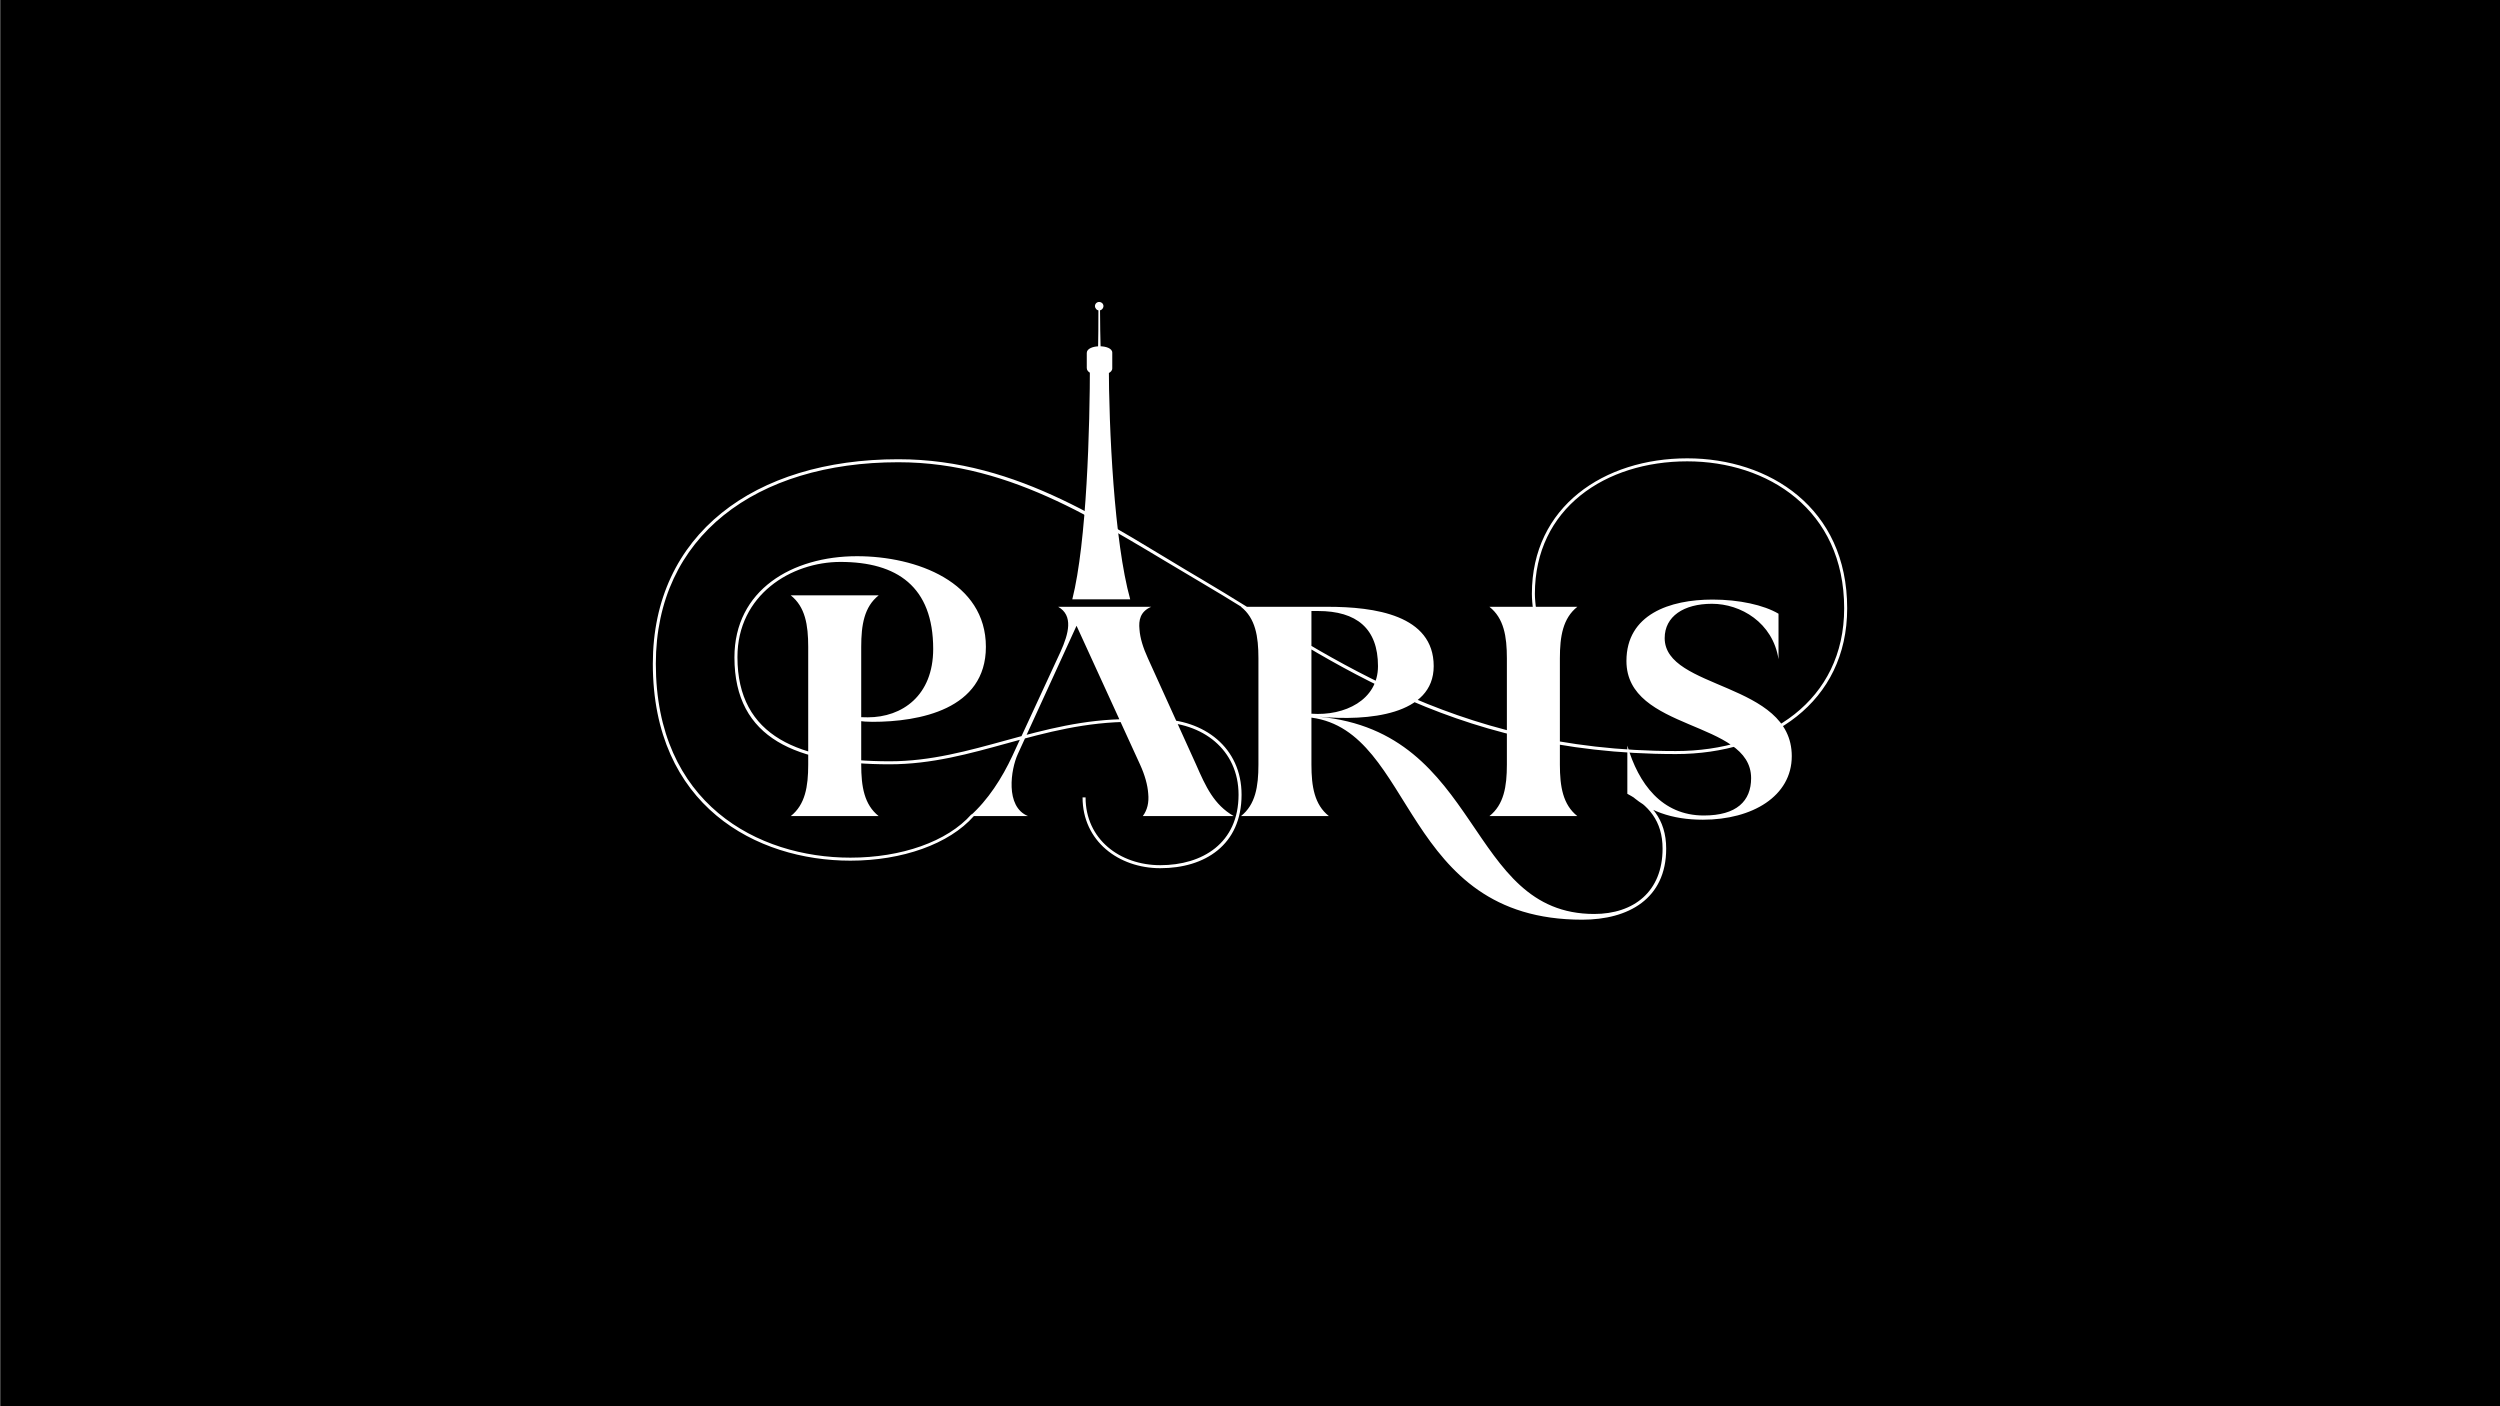 <?xml version="1.0" encoding="UTF-8" standalone="no"?> <svg xmlns="http://www.w3.org/2000/svg" xmlns:xlink="http://www.w3.org/1999/xlink" xmlns:serif="http://www.serif.com/" width="100%" height="100%" viewBox="0 0 1920 1080" version="1.1" xml:space="preserve" style="fill-rule:evenodd;clip-rule:evenodd;stroke-linejoin:round;stroke-miterlimit:2;"><rect x="0" y="0" width="1920" height="1080" fill="#808080" stroke="none"/> <rect x="0.358" y="0" width="1919.64" height="1080"></rect> <g transform="matrix(1,0,0,1,661.413,561.541)"> <path d="M0,-64.76C0,-81.644 2.313,-95.521 13.414,-104.309L-54.12,-104.309C-43.019,-95.521 -40.706,-81.644 -40.706,-64.76L-40.706,25.672C-40.706,42.555 -43.019,56.432 -54.12,65.221L13.414,65.221C2.313,56.432 0,42.555 0,25.672L0,-64.76ZM536.577,-55.971C536.577,-72.855 538.89,-86.732 549.991,-95.521L482.457,-95.521C493.558,-86.732 495.871,-72.855 495.871,-55.971L495.871,25.672C495.871,42.555 493.558,56.432 482.457,65.221L549.991,65.221C538.89,56.432 536.577,42.555 536.577,25.672L536.577,-55.971ZM205.379,-9.252C137.151,-9.252 84.881,23.128 21.972,23.128C-46.95,23.128 -95.057,4.625 -95.057,-56.896C-95.057,-104.772 -53.658,-129.982 -15.958,-129.982C27.523,-129.982 55.277,-111.017 55.277,-63.141C55.277,-27.292 31.455,-10.64 5.088,-10.64C-9.02,-10.64 -18.271,-12.721 -24.516,-18.503C-29.373,-23.129 -21.047,-15.265 -28.217,-17.809C-21.047,-11.796 -7.401,-7.17 8.557,-7.17C44.638,-7.17 95.751,-16.653 95.751,-64.76C95.751,-114.486 42.556,-134.376 -3.238,-134.376C-52.964,-134.376 -97.37,-108.473 -97.37,-56.665C-97.37,6.244 -48.801,25.44 21.741,25.44C86.731,25.44 137.382,-7.17 207.692,-7.17L205.379,-9.252ZM169.993,50.882C169.993,84.418 197.747,105.233 229.664,105.233C263.894,105.233 292.111,87.424 292.111,48.8C292.111,12.72 263.432,-9.252 227.583,-9.252L227.583,-6.939C262.044,-6.939 289.798,14.108 289.798,48.8C289.798,86.037 262.044,102.92 229.664,102.92C198.672,102.92 172.306,83.03 172.306,50.882L169.993,50.882ZM214.168,25.672C217.869,33.767 219.95,41.399 220.413,47.875C221.107,54.813 219.719,60.595 216.25,65.221L286.097,65.221C270.833,56.432 264.588,42.555 257.187,25.672L220.182,-55.971C216.481,-64.066 214.168,-71.467 213.706,-78.174C213.012,-85.113 214.168,-91.82 222.726,-95.521L151.259,-95.521C163.055,-88.813 159.354,-74.936 153.109,-61.059L116.104,18.964C108.241,35.848 97.37,52.963 83.493,65.221L128.131,65.221C110.322,58.051 114.948,29.141 120.267,17.577L165.367,-80.95L214.168,25.672ZM704.488,-90.201C693.156,-96.908 674.19,-101.071 653.837,-101.071C620.995,-101.071 587.69,-89.739 587.69,-53.89C587.69,0.231 683.442,-8.558 683.442,36.079C683.442,53.657 672.34,64.759 647.13,64.759C614.751,64.759 596.942,40.243 588.384,11.101L588.384,46.487C603.418,61.521 622.846,67.997 646.436,67.997C684.367,67.997 714.665,49.956 714.665,19.196C714.665,-37.931 617.063,-31.687 617.063,-71.467C617.063,-88.12 631.634,-97.833 653.375,-97.833C675.347,-97.833 700.094,-83.494 704.488,-55.277L704.488,-90.201ZM439.669,-49.958C439.669,-89.276 394.106,-95.521 358.258,-95.521L291.648,-95.521C302.75,-86.732 305.062,-72.855 305.062,-55.971L305.062,25.672C305.062,42.555 302.75,56.432 291.648,65.221L359.183,65.221C348.081,56.432 345.768,42.555 345.768,25.672L345.768,-10.408C425.792,0.231 414.749,144.783 553.738,144.783C589.14,144.783 618.22,128.824 618.22,90.2C618.22,67.303 605.962,54.12 588.384,45.331L588.384,48.106C604.574,56.664 615.444,68.922 615.444,90.2C615.444,123.273 593.241,140.388 562.943,140.388C464.417,140.388 477.368,0.693 351.55,-11.102C389.25,-7.633 439.669,-12.259 439.669,-49.958M350.857,-92.283C380.461,-92.283 396.882,-78.868 396.882,-49.958C396.882,-23.823 371.209,-11.565 345.768,-13.415L345.768,-92.283L350.857,-92.283ZM84.65,63.833C66.147,84.88 30.761,97.138 -8.326,97.138C-79.561,97.138 -157.735,55.507 -157.735,-51.808C-157.735,-149.641 -80.718,-206.537 28.448,-206.537C117.723,-206.537 186.414,-157.967 260.194,-114.717C353.169,-60.366 448.689,17.577 625.621,17.577C697.781,17.577 757.221,-22.204 757.221,-94.364C757.221,-171.613 697.319,-209.543 634.41,-209.543C570.576,-209.543 515.068,-172.538 515.068,-105.466C515.068,-101.765 515.53,-96.446 515.993,-93.902L518.306,-94.364C517.843,-96.908 517.38,-102.228 517.38,-105.466C517.38,-171.15 571.501,-207.23 634.41,-207.23C695.931,-207.23 754.908,-170.225 754.908,-94.364C754.908,-23.592 696.394,15.264 625.621,15.264C451.465,15.264 353.169,-62.678 261.581,-116.567C191.734,-157.505 121.424,-208.849 28.448,-208.849C-82.105,-208.849 -160.048,-151.029 -160.048,-51.808C-160.048,57.357 -80.487,99.451 -8.326,99.451C31.455,99.451 67.535,86.73 86.5,65.221L84.65,63.833Z" style="fill:white;fill-rule:nonzero;"></path> </g> <g transform="matrix(1,0,0,1,844.793,457.396)"> <path d="M0,-222.596C0,-212.928 0.242,-194.802 0.725,-184.409C0.725,-182.476 6.767,-180.784 6.767,-179.092C6.767,-128.337 10.876,-41.329 23.202,2.9L-21.269,2.9C-10.151,-41.087 -7.734,-129.062 -7.734,-179.334C-7.734,-180.784 -1.692,-182.717 -1.692,-184.167C-1.208,-194.56 -1.208,-212.687 -1.208,-222.596L0,-222.596ZM-10.151,-186.343C-10.151,-193.11 9.426,-193.11 9.426,-186.584L9.426,-174.5C9.426,-167.732 -10.151,-167.732 -10.151,-174.742L-10.151,-186.343ZM-3.867,-222.354C-3.867,-224.046 -2.417,-225.496 -0.725,-225.496C1.208,-225.496 2.659,-224.046 2.659,-222.354C2.659,-220.663 1.208,-218.971 -0.725,-218.971C-2.417,-218.971 -3.867,-220.663 -3.867,-222.354" style="fill:white;fill-rule:nonzero;"></path> </g> </svg> 
